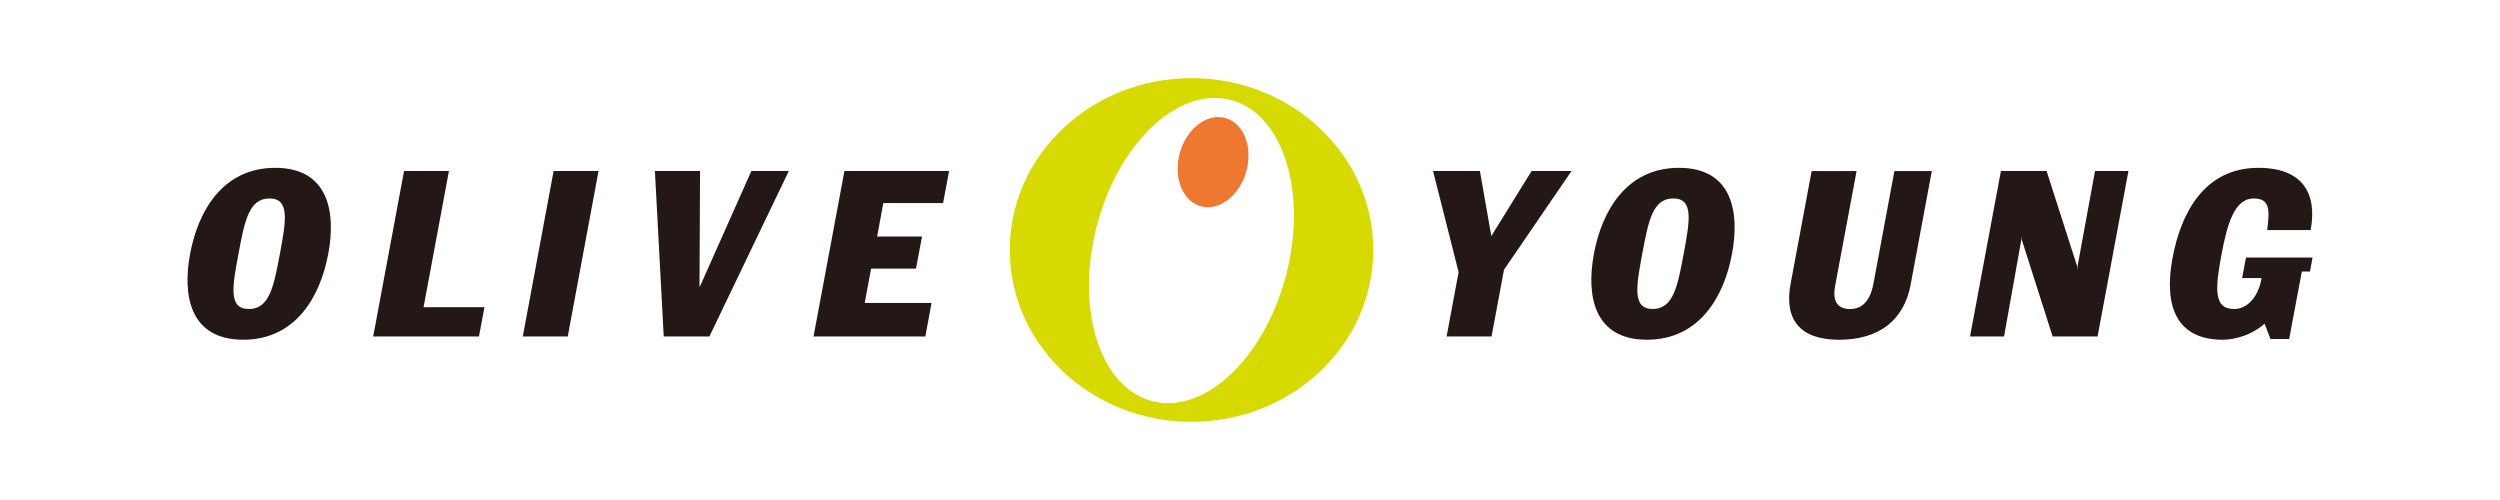 <svg width="160" height="32" viewBox="0 0 160 32" fill="none" xmlns="http://www.w3.org/2000/svg">
<g clip-path="url(#clip0_2798_86830)">
<path d="M79.795 10.847C79.408 12.42 78.131 13.484 76.941 13.223C75.751 12.963 75.097 11.477 75.478 9.903C75.865 8.335 77.139 7.271 78.329 7.529C79.523 7.79 80.177 9.273 79.795 10.844V10.847Z" fill="#EE782F"/>
<path d="M15.264 16.242C15.651 14.158 15.924 12.701 17.247 12.701C18.57 12.701 18.301 14.158 17.913 16.242C17.523 18.32 17.253 19.776 15.927 19.776C14.6 19.776 14.873 18.32 15.264 16.242ZM12.167 16.242C11.659 18.947 12.177 21.742 15.564 21.742C18.952 21.742 20.507 18.947 21.009 16.242C21.518 13.534 20.997 10.741 17.616 10.741C14.235 10.741 12.673 13.534 12.167 16.242Z" fill="#231815"/>
<path d="M25.859 10.946H28.732L27.108 19.662H31.004L30.654 21.535H23.885L25.859 10.946Z" fill="#231815"/>
<path d="M35.431 10.946H38.306L36.335 21.535H33.459L35.431 10.946Z" fill="#231815"/>
<path d="M41.914 10.946H44.803L44.768 18.32H44.803L48.088 10.946H50.483L45.401 21.535H42.478L41.914 10.946Z" fill="#231815"/>
<path d="M93.351 17.414L91.715 10.946H94.715L95.443 15.111L98.022 10.946H100.576L96.255 17.265L95.459 21.535H92.583L93.351 17.414Z" fill="#231815"/>
<path d="M105.103 16.242C105.497 14.158 105.764 12.701 107.09 12.701C108.417 12.701 108.141 14.158 107.756 16.242C107.369 18.32 107.093 19.776 105.773 19.776C104.453 19.776 104.719 18.32 105.103 16.242ZM102.01 16.242C101.505 18.947 102.023 21.742 105.404 21.742C108.785 21.742 110.35 18.947 110.849 16.242C111.358 13.534 110.837 10.741 107.456 10.741C104.075 10.741 102.513 13.534 102.01 16.242Z" fill="#231815"/>
<path d="M122.292 18.173C121.852 20.553 120.206 21.743 117.699 21.743C115.192 21.743 114.172 20.447 114.597 18.173L115.945 10.949H118.821L117.448 18.293C117.296 19.099 117.457 19.779 118.415 19.779C119.372 19.779 119.754 18.947 119.899 18.159L121.241 10.949H123.637L122.289 18.173H122.292Z" fill="#231815"/>
<path d="M128.059 10.946H130.982L132.934 17.03L132.972 17.3L132.965 17.03L134.081 10.946H136.22L134.245 21.535H131.369L129.398 15.357L129.373 15.131L129.364 15.357L128.258 21.535H126.082L128.059 10.946Z" fill="#231815"/>
<path d="M87.888 15.998C87.888 22.074 82.684 26.997 76.256 26.997C69.829 26.997 64.625 22.071 64.625 15.998C64.625 9.926 69.832 5 76.256 5C82.681 5 87.888 9.923 87.888 15.998ZM78.615 6.36C75.237 5.621 71.437 9.355 70.135 14.697C68.831 20.037 70.51 24.966 73.892 25.708C77.27 26.446 81.066 22.712 82.371 17.367C83.676 12.028 81.993 7.098 78.615 6.357V6.36Z" fill="#D7DA00"/>
<path d="M148 16.482H143.745L143.494 17.798H144.739C144.584 18.815 143.952 19.776 142.979 19.776C141.64 19.776 141.78 18.425 142.183 16.253C142.551 14.293 143.022 12.701 144.234 12.701C145.307 12.701 145.254 13.475 145.102 14.724H147.882C148.316 12.376 147.364 10.741 144.538 10.741C141.042 10.741 139.564 13.698 139.043 16.508C138.47 19.571 139.279 21.742 142.251 21.742C143.115 21.742 144.166 21.4 144.932 20.714L145.31 21.695H146.506L147.318 17.376H147.839L148.003 16.485L148 16.482Z" fill="#231815"/>
<path d="M55.751 17.191H58.624L59.009 15.14H56.136L56.532 12.998H60.357L60.741 10.946H54.044L52.066 21.535H59.222L59.619 19.389H55.342L55.751 17.191Z" fill="#231815"/>
</g>
<defs>
<clipPath id="clip0_2798_86830">
<rect width="136" height="22" fill="white" transform="translate(12 5)"/>
</clipPath>
</defs>
</svg>

